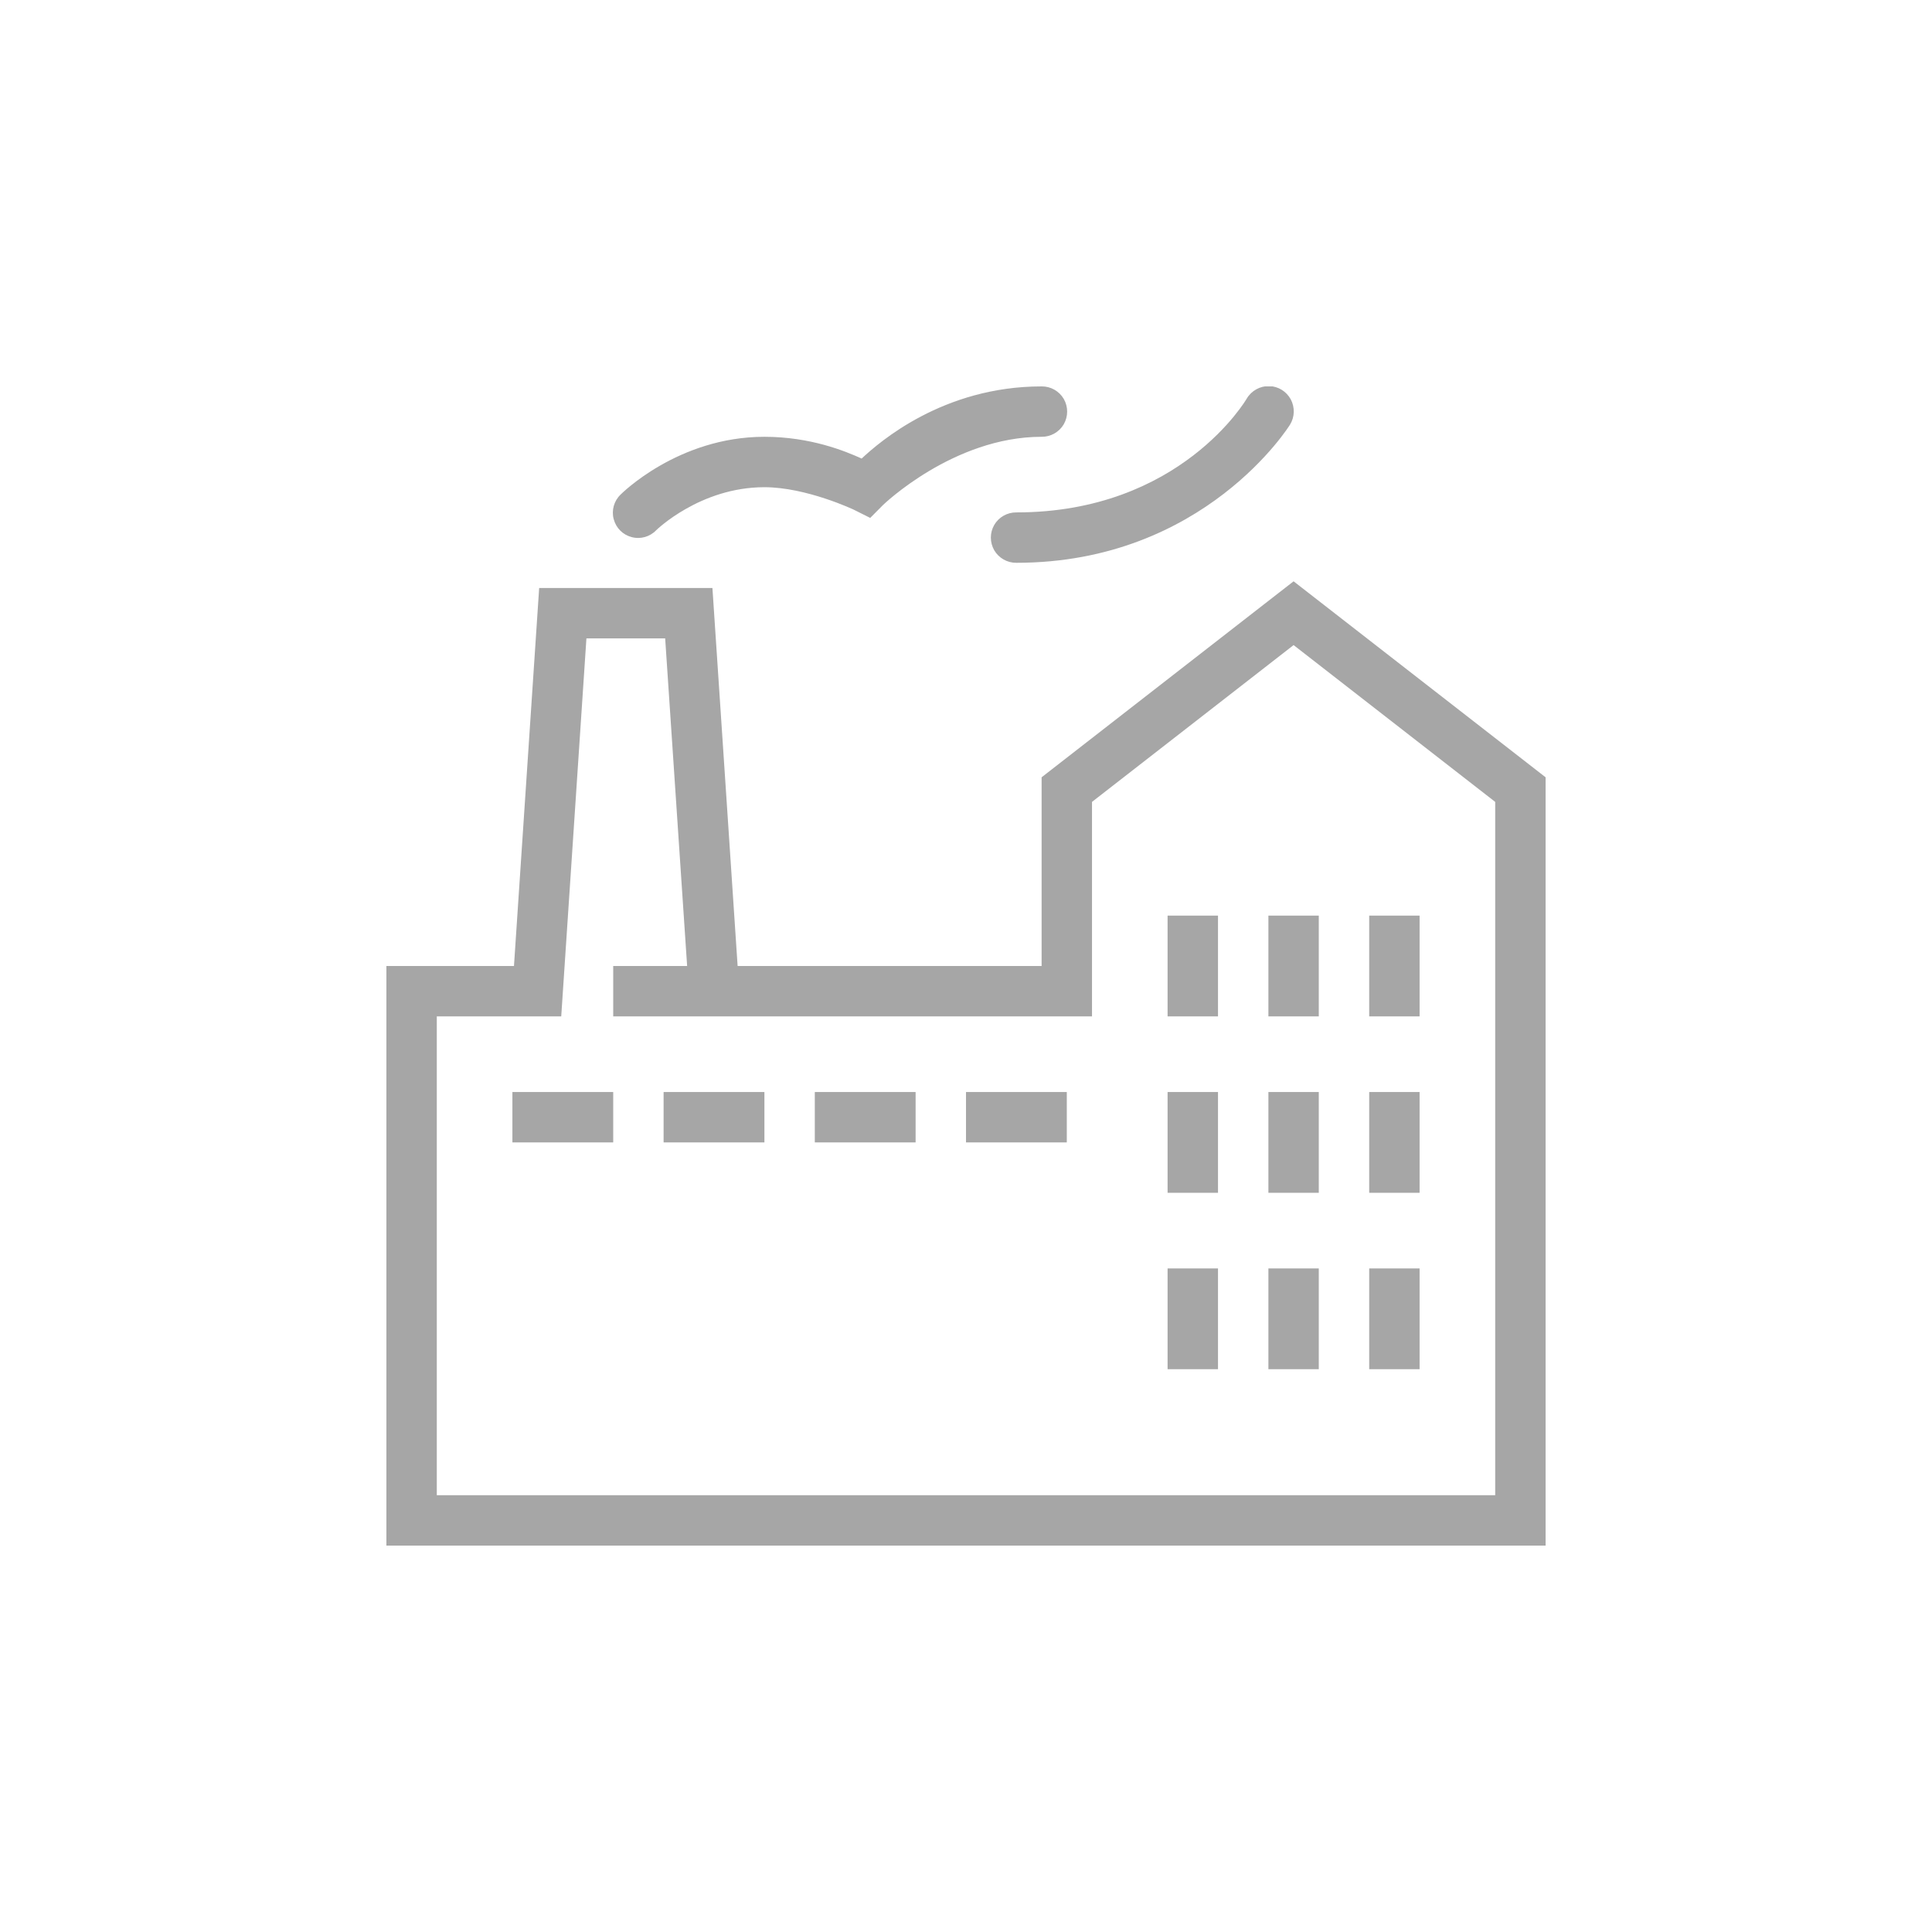 <svg xmlns="http://www.w3.org/2000/svg" xmlns:xlink="http://www.w3.org/1999/xlink" width="500" zoomAndPan="magnify" viewBox="0 0 375 375" height="500" preserveAspectRatio="xMidYMid meet" version="1.0"><defs><clipPath id="c7c07f0b81"><path d="M 75 75 L 300 75 L 300 300 L 75 300 Z M 75 75 " clip-rule="nonzero"/></clipPath></defs><g clip-path="url(#c7c07f0b81)"><path fill="#a6a6a6" d="M 246.348 74.941 C 244.57 74.906 242.891 75.84 241.992 77.371 C 241.992 77.371 229.191 99.457 197.281 99.457 C 195.523 99.438 193.883 100.355 192.984 101.883 C 192.105 103.41 192.105 105.285 192.984 106.812 C 193.883 108.34 195.523 109.258 197.281 109.238 C 233.852 109.238 250.398 82.414 250.398 82.414 C 251.316 80.922 251.355 79.051 250.531 77.504 C 249.691 75.973 248.105 74.98 246.348 74.941 Z M 202.176 75 C 183.027 75 170.648 85.832 167.246 89.004 C 164.055 87.555 157.293 84.781 148.371 84.781 C 131.516 84.781 120.453 96 120.453 96 C 119.176 97.223 118.66 99.055 119.117 100.754 C 119.559 102.477 120.895 103.812 122.613 104.254 C 124.312 104.711 126.148 104.195 127.371 102.914 C 127.371 102.914 135.875 94.566 148.371 94.566 C 156.527 94.566 165.738 98.941 165.738 98.941 L 168.91 100.527 L 171.395 98.023 C 171.395 98.023 185.055 84.781 202.176 84.781 C 203.934 84.801 205.574 83.883 206.473 82.355 C 207.352 80.828 207.352 78.953 206.473 77.426 C 205.574 75.898 203.934 74.98 202.176 75 Z M 251.086 112.832 L 248.086 115.164 L 202.176 150.871 L 202.176 187.5 L 143.172 187.5 L 138.281 114.129 L 104.652 114.129 L 99.762 187.5 L 75 187.5 L 75 300 L 300 300 L 300 150.871 Z M 113.824 123.914 L 129.109 123.914 L 133.371 187.5 L 119.023 187.5 L 119.023 197.281 L 211.957 197.281 L 211.957 155.648 L 251.086 125.211 L 290.219 155.648 L 290.219 290.219 L 84.781 290.219 L 84.781 197.281 L 108.934 197.281 Z M 226.629 177.719 L 226.629 197.281 L 236.414 197.281 L 236.414 177.719 Z M 246.195 177.719 L 246.195 197.281 L 255.977 197.281 L 255.977 177.719 Z M 265.762 177.719 L 265.762 197.281 L 275.543 197.281 L 275.543 177.719 Z M 99.457 211.957 L 99.457 221.738 L 119.023 221.738 L 119.023 211.957 Z M 128.805 211.957 L 128.805 221.738 L 148.371 221.738 L 148.371 211.957 Z M 158.152 211.957 L 158.152 221.738 L 177.719 221.738 L 177.719 211.957 Z M 187.5 211.957 L 187.5 221.738 L 207.066 221.738 L 207.066 211.957 Z M 226.629 211.957 L 226.629 231.523 L 236.414 231.523 L 236.414 211.957 Z M 246.195 211.957 L 246.195 231.523 L 255.977 231.523 L 255.977 211.957 Z M 265.762 211.957 L 265.762 231.523 L 275.543 231.523 L 275.543 211.957 Z M 226.629 246.195 L 226.629 265.762 L 236.414 265.762 L 236.414 246.195 Z M 246.195 246.195 L 246.195 265.762 L 255.977 265.762 L 255.977 246.195 Z M 265.762 246.195 L 265.762 265.762 L 275.543 265.762 L 275.543 246.195 Z M 265.762 246.195 " fill-opacity="1" fill-rule="nonzero"/></g></svg>